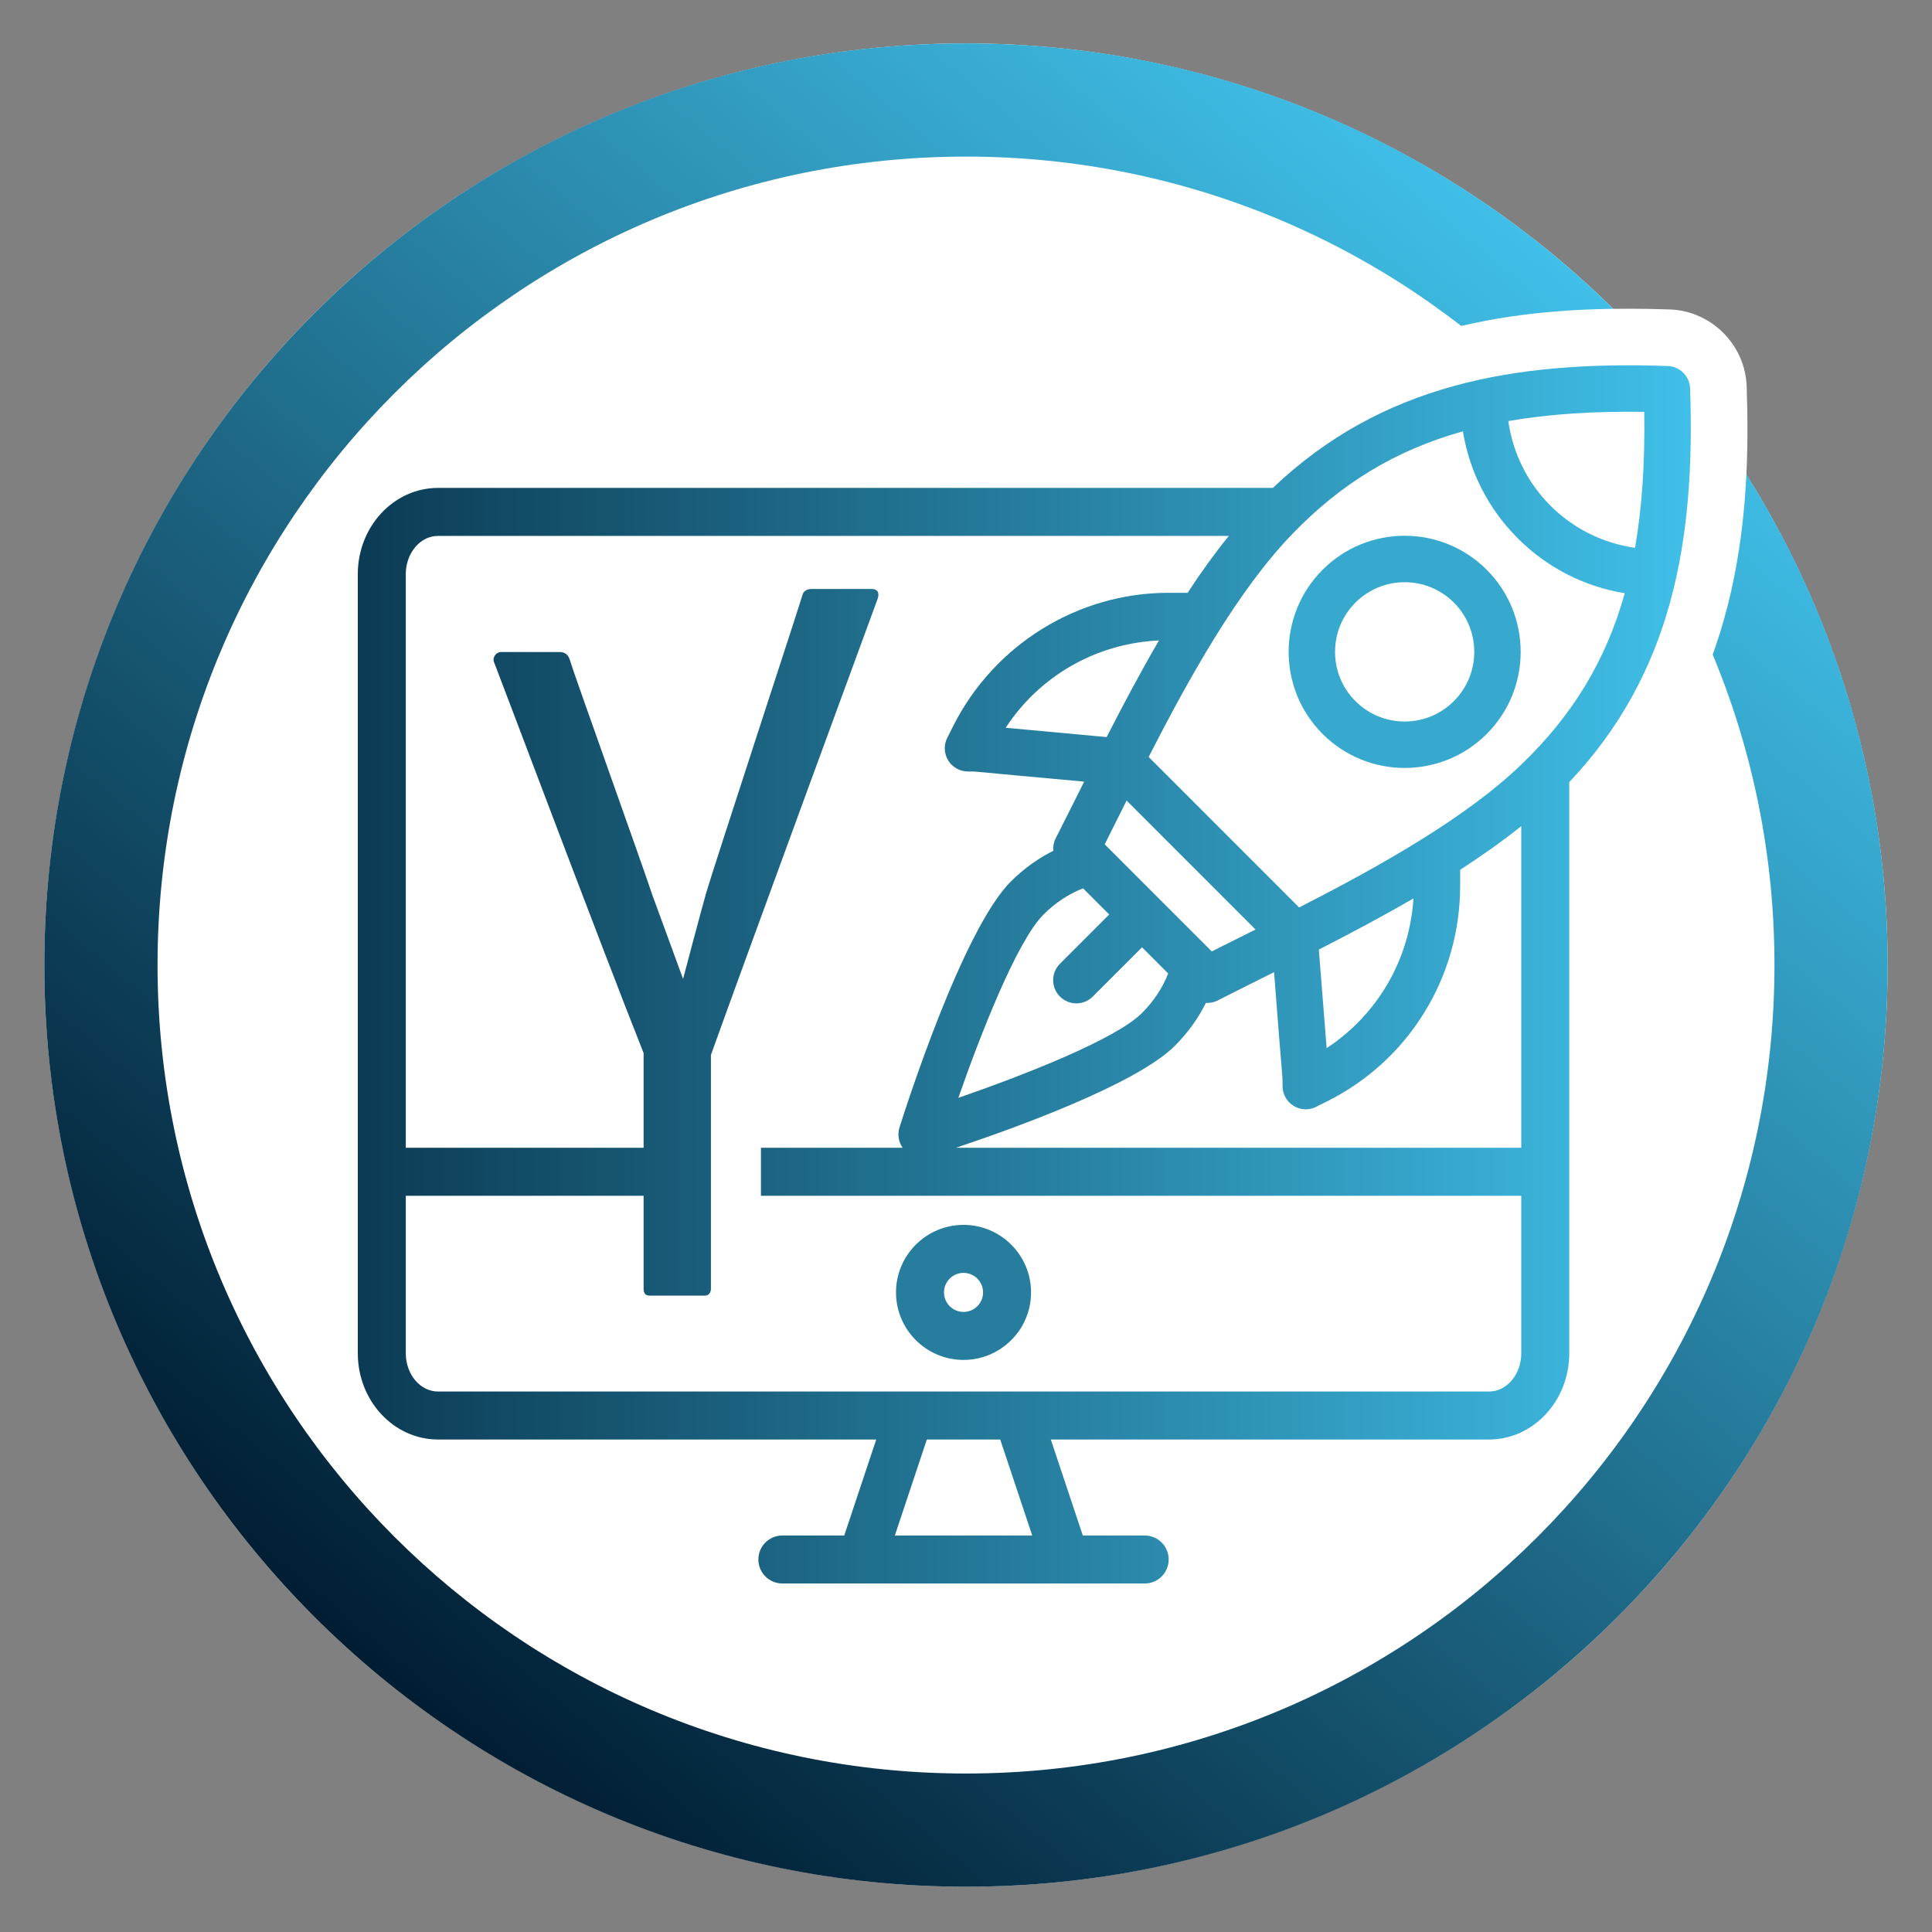 <?xml version="1.0" encoding="UTF-8"?>
<svg xmlns="http://www.w3.org/2000/svg" xmlns:xlink="http://www.w3.org/1999/xlink" version="1.1" id="Слой_1" x="0px" y="0px" width="512px" height="512px" viewBox="0 0 512 512" xml:space="preserve">
<rect x="0" y="0" width="512" height="512" fill="#808080" stroke="none"/>
<circle fill="#FFFFFF" cx="256" cy="255.75" r="244.25"></circle>
<linearGradient id="SVGID_1_" gradientUnits="userSpaceOnUse" x1="364.595" y1="-318.702" x2="678.605" y2="55.521" gradientTransform="matrix(1 0 0 -1 -265.6 124.16)">
	<stop offset="0" style="stop-color:#001D32"></stop>
	<stop offset="1" style="stop-color:#40BFE8"></stop>
</linearGradient>
<path fill="url(#SVGID_1_)" d="M256,11.5c-134.896,0-244.25,109.354-244.25,244.25C11.75,390.646,121.104,500,256,500  c134.896,0,244.25-109.354,244.25-244.25C500.25,120.854,390.896,11.5,256,11.5z M256,470.002  c-118.328,0-214.252-95.924-214.252-214.252S137.672,41.498,256,41.498c118.327,0,214.252,95.924,214.252,214.252  S374.327,470.002,256,470.002z"></path>
<path fill="#FFFFFF" d="M303.356,434.641h-96.021c-11.777,0-21.359-9.582-21.359-21.359c0-6.808,3.201-12.881,8.176-16.795h-78.069  c-19.995,0-36.262-16.973-36.262-37.836V152.14c0-20.865,16.267-37.84,36.262-37.84h215.455  c33.552-29.017,72.925-32.488,100.092-32.488c3.478,0,7.128,0.065,10.849,0.194c11.057,0.381,20.022,9.345,20.407,20.406  c1.15,33.134-1.577,75.238-32.016,110.623V358.65c0,20.863-16.268,37.836-36.263,37.836h-78.069  c4.977,3.914,8.177,9.987,8.177,16.795C324.715,425.059,315.133,434.641,303.356,434.641z M198.31,353.77h189.842v-21.881H203.402  v9.65C203.402,346.404,201.464,350.725,198.31,353.77z M122.539,353.77h38.116c-3.154-3.045-5.092-7.365-5.092-12.23v-9.65h-33.024  V353.77z M380.212,289.172h7.94v-9.787C385.76,282.877,383.111,286.142,380.212,289.172z M320.456,289.172h4.481  c-0.027-0.429-0.042-0.862-0.043-1.298v-1.158c-0.007-0.196-0.063-0.908-0.148-1.942c-0.891,1.021-1.82,2.015-2.787,2.982  C321.49,288.226,320.989,288.697,320.456,289.172z M203.402,289.172h22.311c6.127-18.731,18.667-53.268,31.535-66.13  c1.146-1.147,2.333-2.242,3.555-3.282c-0.097-0.009-0.19-0.019-0.282-0.027c-1.509-0.146-2.622-0.252-2.99-0.278l-0.798,0.002  l-0.262,0c-7.382-0.02-14.098-3.788-17.964-10.079c-3.236-5.264-3.993-11.511-2.207-17.276  c-10.495,28.605-26.203,71.472-32.897,90.082V289.172z M122.539,289.172h33.024v-7.231c-8.541-21.647-24.341-63.38-32.995-86.235  c-0.009-0.026-0.019-0.051-0.029-0.077V289.172z M322.789,197.774l24.325,24.327c16.381-8.721,34.293-19.327,45.82-30.457  c7.892-7.616,13.825-15.701,18.141-24.818c-7.172-3.284-13.74-7.848-19.452-13.562c-5.711-5.709-10.274-12.276-13.559-19.45  c-9.116,4.315-17.201,10.248-24.816,18.138C342.11,163.488,331.506,181.399,322.789,197.774z M165.6,171.271  c0.753,2.327,5.945,16.979,10.131,28.795c1.397,3.943,2.69,7.594,3.866,10.917c2.594-8.001,5.797-17.845,9.417-28.964  c3.192-9.806,6.466-19.86,8.123-25.001h-74.599v4.235c2.909-2.218,6.489-3.458,10.271-3.458h15.474  C154.566,157.795,162.823,161.333,165.6,171.271z M247.784,157.018c0.072,2.207-0.281,4.475-1.071,6.704  c-0.08,0.224-1.119,3.054-2.849,7.767c-1.674,4.561-4.04,11.004-6.813,18.561c0.182-0.426,0.377-0.848,0.588-1.266l1.469-2.922  c5.812-11.63,14.383-21.463,24.665-28.844H247.784z M144.698,169.535c0.048,0.112,0.104,0.25,0.176,0.431  C144.819,169.821,144.76,169.678,144.698,169.535z"></path>
<linearGradient id="SVGID_2_" gradientUnits="userSpaceOnUse" x1="94.821" y1="258.227" x2="448.08" y2="258.227">
	<stop offset="0" style="stop-color:#0C3B54"></stop>
	<stop offset="1" style="stop-color:#40BFE8"></stop>
</linearGradient>
<path fill="url(#SVGID_2_)" d="M447.895,102.933c-0.112-3.23-2.706-5.824-5.937-5.936c-40.741-1.415-75.809,4.865-104.635,32.302  h-221.24c-11.724,0-21.262,10.248-21.262,22.84V358.65c0,12.592,9.538,22.836,21.262,22.836h116.131l-8.479,25.436h-16.401  c-3.511,0-6.359,2.848-6.359,6.359s2.848,6.359,6.359,6.359h96.021c3.512,0,6.359-2.848,6.359-6.359s-2.848-6.359-6.359-6.359h-16.4  l-8.479-25.436h116.131c11.724,0,21.263-10.244,21.263-22.836V207.275C443.067,178.507,449.305,143.547,447.895,102.933z   M237.142,406.922l8.479-25.436h19.449l8.478,25.436H237.142z M403.153,358.646c0,5.58-3.832,10.123-8.545,10.123H116.083  c-4.712,0-8.544-4.543-8.544-10.123v-41.758h40.193h7.911h14.92v24.65c0,1.139,0.456,1.822,1.592,1.822h14.656  c0.909,0,1.59-0.684,1.59-1.822V282.33v-2.759c9.414-26.291,43.798-119.811,44.173-120.858c0.454-1.28,0.321-2.627-1.61-2.627  h-15.851c-1.403,0-2.28,0.689-2.483,1.688c-0.2,1.003-23.77,72.867-25.482,78.854c-1.215,4.244-5.176,19.204-6.125,22.798  l-8.197-22.38c-1.993-6.159-21.082-59.491-21.642-61.622c-0.309-1.171-0.847-2.627-2.9-2.627H132.81c-1.513,0-2.369,1.66-1.88,2.689  c0.389,0.824,28.341,75.186,39.633,103.594v25.093h-14.92h-7.911h-40.193V152.14c0-5.58,3.833-10.122,8.544-10.122h209.57  c-3.776,4.667-7.416,9.708-10.915,15.084h-5.115c-23.941,0-46.213,13.684-57.113,35.498l-1.477,2.937  c-0.961,1.906-0.865,4.168,0.252,5.985c1.117,1.818,3.094,2.927,5.227,2.933c3.49,0.01-1.893-0.238,30.804,2.686  c-2.58,5.156-5.146,10.311-7.545,15.014c-0.535,1.051-0.745,2.203-0.648,3.322c-4.081,2.04-7.894,4.795-11.271,8.173  c-12.713,12.708-27.798,59.819-29.476,65.149c-0.581,1.844-0.248,3.824,0.838,5.373h-37.555v12.717h201.493V358.646z M280.901,264.1  c2.402,2.403,6.297,2.403,8.698,0l13.052-13.052l6.93,6.933c-1.474,3.795-3.828,7.366-6.93,10.468  c-7.051,7.054-31.772,16.642-48.684,22.499c5.893-16.88,15.525-41.54,22.585-48.598c3.102-3.102,6.672-5.456,10.469-6.929  l6.929,6.929l-13.049,13.052C278.498,257.803,278.498,261.698,280.901,264.1z M292.754,223.752  c1.805-3.576,3.629-7.239,5.808-11.592l34.168,34.169c-4.48,2.24-7.973,3.981-11.593,5.805L292.754,223.752z M293.275,195.335  l-26.755-2.468c9.005-13.772,23.976-22.365,40.621-23.145C302.21,178.175,297.59,186.895,293.275,195.335z M403.153,304.172H253.317  c15.064-5.027,47.776-16.764,58.034-27.021c3.407-3.408,6.18-7.256,8.227-11.376c1.171,0.068,2.219-0.175,3.156-0.653  c4.674-2.385,9.647-4.86,14.904-7.49c2.443,31.842,2.249,26.668,2.257,30.205c0.012,4.594,4.858,7.525,8.918,5.482  c1.532-1.021,17.446-6.836,28.665-25.024c6.228-10.095,9.478-21.702,9.478-33.566v-4.229c5.716-3.697,11.186-7.55,16.197-11.562  V304.172z M349.504,251.642c8.263-4.225,16.792-8.741,25.082-13.556c-1.035,16.255-9.536,30.831-23.012,39.683L349.504,251.642z   M403.354,202.435c-14.896,14.383-37.799,27.167-59.064,38.055l-39.887-39.89c10.885-21.267,23.67-44.168,38.053-59.065  c12.886-13.351,27.266-22.198,45.229-27.231c1.732,10.698,6.759,20.571,14.547,28.355c7.785,7.788,17.656,12.816,28.354,14.546  C425.554,175.167,416.705,189.55,403.354,202.435z M433.299,145.174c-17.461-2.466-31.115-16.123-33.583-33.582  c10.695-1.873,22.589-2.649,36.026-2.445C435.949,122.586,435.17,134.479,433.299,145.174z"></path>
<path fill="#267D9E" d="M255.346,360.393c9.866,0,17.895-8.025,17.895-17.895c0-9.867-8.028-17.893-17.895-17.893  c-9.867,0-17.895,8.025-17.895,17.893C237.451,352.367,245.479,360.393,255.346,360.393z M255.346,337.324  c2.855,0,5.177,2.322,5.177,5.174c0,2.855-2.321,5.178-5.177,5.178s-5.177-2.322-5.177-5.178  C250.169,339.646,252.49,337.324,255.346,337.324z"></path>
<path fill="#37A9CF" d="M350.5,194.5c12.021,12.019,31.479,12.021,43.501,0c11.992-11.995,11.992-31.506,0-43.5  c-12.021-12.021-31.479-12.024-43.501,0C338.506,162.992,338.506,182.505,350.5,194.5z M359.199,159.699  c7.214-7.211,18.888-7.212,26.101,0c7.195,7.195,7.195,18.905,0,26.1c-7.212,7.213-18.887,7.215-26.101,0  C352.005,178.604,352.005,166.895,359.199,159.699z"></path>
</svg>
